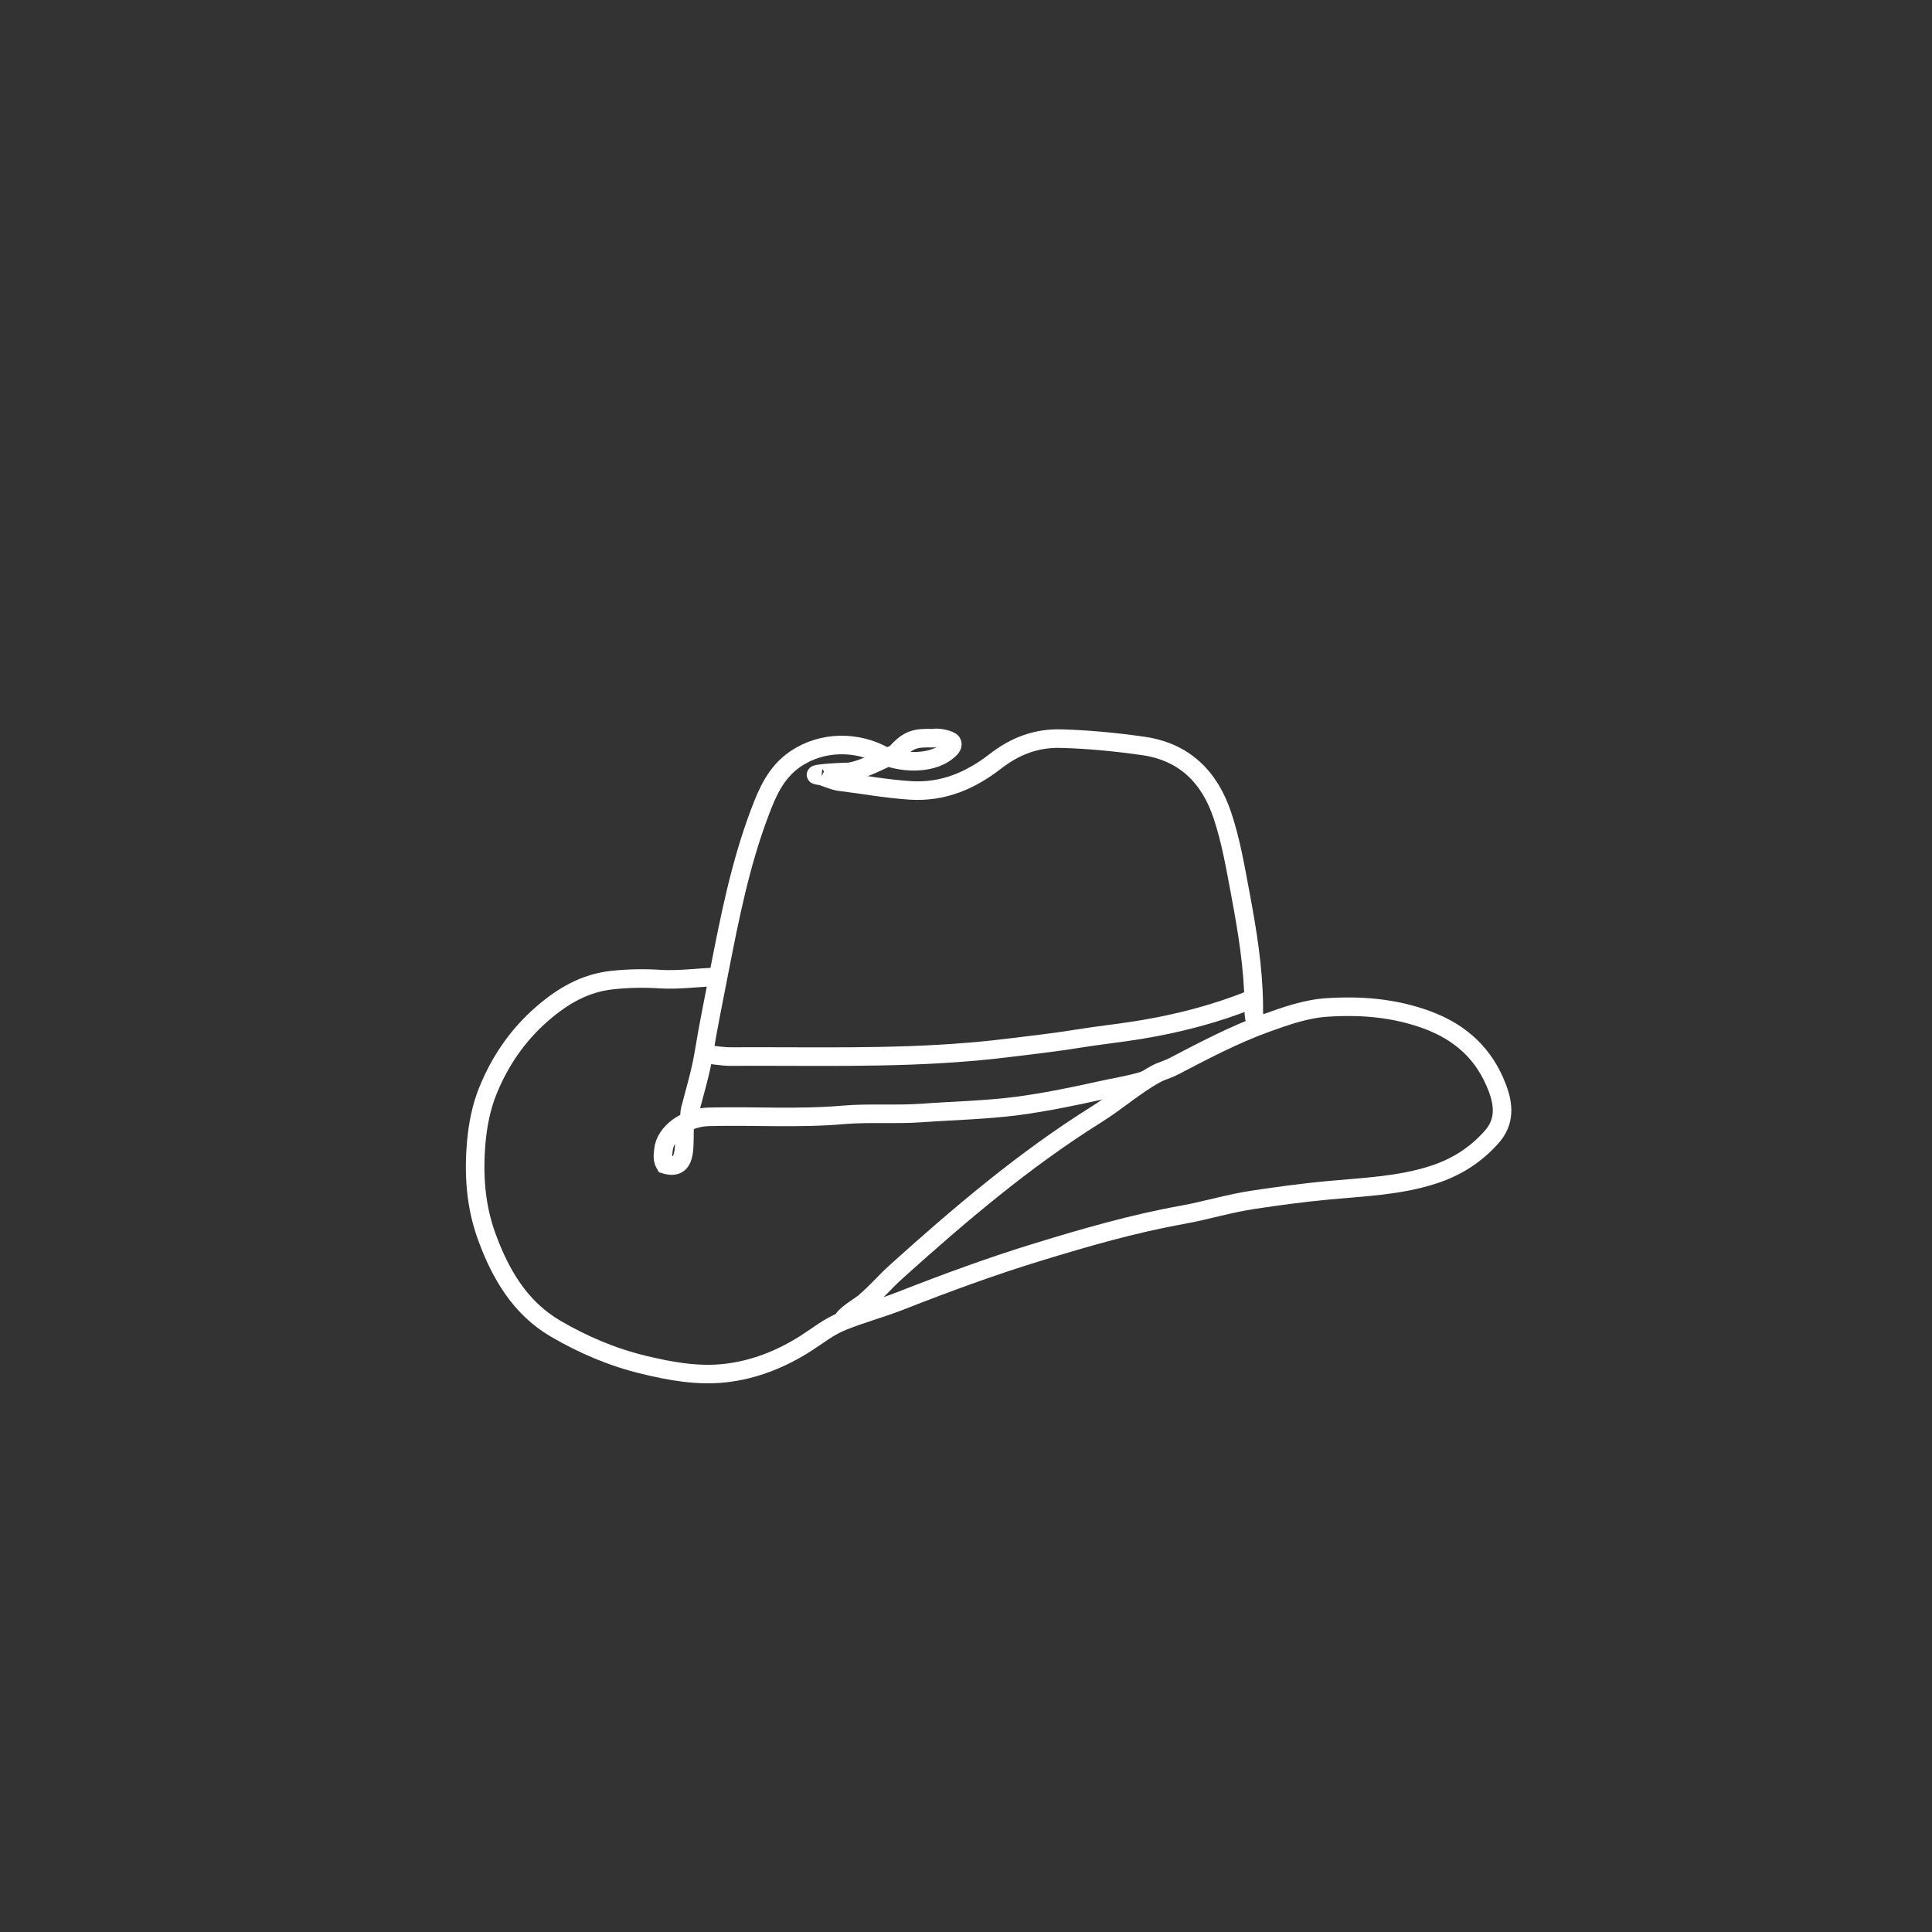 <?xml version="1.0" encoding="utf-8"?>
<svg version="1.1" xmlns="http://www.w3.org/2000/svg" xmlns:xlink="http://www.w3.org/1999/xlink" x="0px" y="0px" viewBox="0 0 125 125" style="enable-background:new 0 0 125 125;" xml:space="preserve">

<rect x="0" y="0" width="125" height="125" fill="#333333" stroke="none"/>

<style type="text/css">.svg-cowboy-hat{fill:none;stroke:#ffffff;stroke-width:1.2;stroke-miterlimit:10;}</style>
<path class="svg-cowboy-hat" d="M46.27,63.21c-1.18,0.04-2.36,0.21-3.54,0.14c-1.04-0.07-2.07-0.05-3.11,0.06c-1.8,0.19-3.24,1.05-4.55,2.19c-1.6,1.39-2.76,3.1-3.54,5.06c-0.4,1.02-0.61,2.11-0.71,3.18c-0.19,2.11-0.06,4.19,0.69,6.22c0.89,2.42,2.16,4.57,4.43,5.9c1.78,1.04,3.67,1.85,5.7,2.34c1.74,0.42,3.5,0.74,5.28,0.54c1.87-0.21,3.61-0.9,5.21-1.92c0.78-0.5,1.52-1.1,2.39-1.44c1.23-0.49,2.52-0.84,3.75-1.32c2.93-1.15,5.89-2.24,8.9-3.16c3.07-0.94,6.15-1.83,9.32-2.4c1.55-0.28,3.07-0.75,4.63-0.98c1.61-0.24,3.22-0.46,4.84-0.61c2.26-0.21,4.54-0.29,6.73-0.99c1.51-0.48,2.78-1.28,3.83-2.47c0.87-0.98,0.77-2.09,0.35-3.18c-0.82-2.15-2.32-3.56-4.53-4.38c-2.12-0.78-4.26-0.95-6.45-0.81c-1.37,0.08-2.69,0.55-3.97,1.01c-2.08,0.75-4.04,1.79-6,2.81c-0.38,0.2-0.79,0.29-1.16,0.5c-1.36,0.75-2.51,1.79-3.83,2.61c-4.65,2.91-8.81,6.45-12.88,10.11c-0.89,0.8-1.24,1.29-2.15,2.07c-0.17,0.15-1.43,0.9-1.38,1.2"/>
<path class="svg-cowboy-hat" d="M81.33,66.32c-0.24-0.41-0.21-0.86-0.21-1.3c-0.03-2.4-0.41-4.74-0.85-7.09c-0.33-1.75-0.62-3.51-1.19-5.2c-0.83-2.48-2.48-4.1-5.13-4.47c-1.75-0.25-3.5-0.42-5.27-0.47c-1.64-0.05-3,0.48-4.27,1.46c-1.61,1.25-3.39,2.02-5.49,1.89c-1.58-0.1-3.13-0.39-4.7-0.58c-0.15-0.02-0.95-0.3-1.06-0.36"/>
<path class="svg-cowboy-hat" d="M80.97,64.66c-2.33,0.94-4.74,1.56-7.23,1.97c-1.35,0.22-2.7,0.36-4.05,0.58c-1.35,0.22-2.7,0.37-4.05,0.54c-0.98,0.12-1.97,0.23-2.96,0.31c-5.13,0.43-10.26,0.27-15.4,0.3c-0.54,0-1.06-0.1-1.59-0.15"/>
<path class="svg-cowboy-hat" d="M74.14,69.87c-0.87,0.3-2.21,0.51-2.99,0.69c-1.75,0.39-3.5,0.75-5.29,0.99c-2.07,0.27-4.14,0.31-6.22,0.46c-1.69,0.12-3.38-0.02-5.06,0.12c-2.92,0.26-5.83,0.05-8.75,0.13c-1.42,0.04-2.81,0.99-2.91,2.17c-0.03,0.31-0.08,0.59,0.11,0.91c1.57,0.48,1.16-1.51,1.28-2.5"/>
<path class="svg-cowboy-hat" d="M57.18,48.9c-1.7-0.94-3.96-0.99-5.72,0.21c-1.25,0.85-1.81,2.14-2.31,3.48c-1.24,3.28-1.92,6.7-2.59,10.12c-0.35,1.82-0.73,3.64-1.03,5.48c-0.2,1.2-0.57,2.42-0.88,3.62c-0.05,0.2-0.02,0.39-0.06,0.58"/>
<path class="svg-cowboy-hat" d="M57.45,48.98c1.14,0.4,2.93,0.45,3.93-0.45c0.16-0.14,0.31-0.32,0.2-0.5c-0.11-0.17-0.87-0.35-1.2-0.27c-1.1-0.02-1.59,0.02-2.43,0.99c-1.16,0.51-2.32,1.21-3.66,1.29c-0.15,0.01-0.25,0.07-0.36,0.15"/>
<path class="svg-cowboy-hat" d="M53.16,50.2c-1.35-0.12,1.44-0.27,1.87-0.26"/>

</svg>
